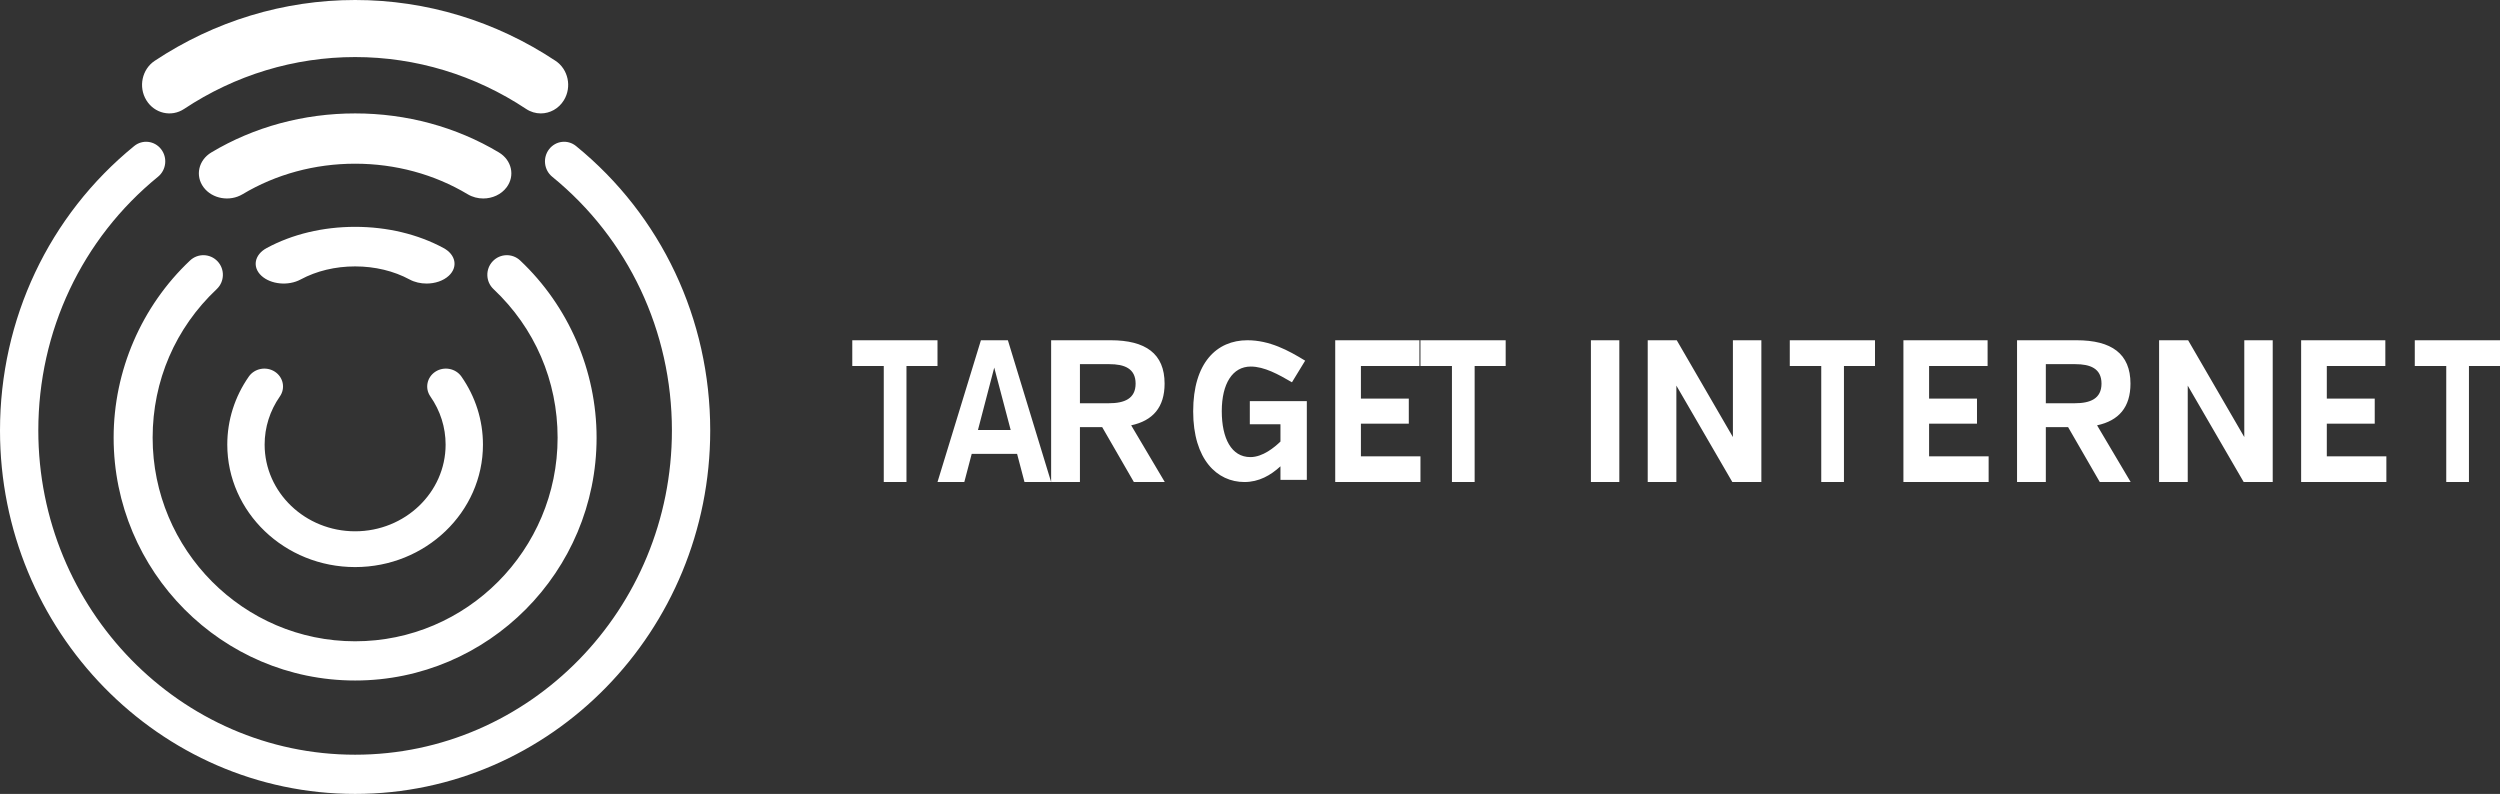 <?xml version="1.0" encoding="UTF-8"?>
<svg width="148px" height="47px" viewBox="0 0 148 47" version="1.1" xmlns="http://www.w3.org/2000/svg" xmlns:xlink="http://www.w3.org/1999/xlink">
    <rect x="0" y="0" width="148" height="47" fill="#333333" stroke="none"/>
    <title>Target-Internet-logo-white</title>
    <g id="Page-1" stroke="none" stroke-width="1" fill="none" fill-rule="evenodd">
        <g id="Client-Logos-White" transform="translate(-2, -369)" fill="#FFFFFF">
            <path d="M36.102,377.646 C41.151,381.757 44.045,387.895 44.045,394.485 C44.045,406.348 34.615,416 23.023,416 C11.431,416 2,406.348 2,394.485 C2,387.895 4.895,381.757 9.944,377.646 C10.434,377.246 11.147,377.329 11.537,377.831 C11.927,378.332 11.846,379.062 11.356,379.462 C6.852,383.131 4.268,388.606 4.268,394.485 C4.268,405.069 12.682,413.679 23.023,413.679 C33.364,413.679 41.777,405.069 41.777,394.485 C41.777,388.606 39.194,383.131 34.69,379.462 C34.2,379.062 34.119,378.332 34.509,377.831 C34.899,377.329 35.612,377.246 36.102,377.646 Z M32.794,384.421 C35.669,387.13 37.318,390.954 37.318,394.91 C37.318,402.837 30.906,409.286 23.023,409.286 C15.14,409.286 8.727,402.837 8.727,394.91 C8.727,390.954 10.376,387.13 13.251,384.421 C13.716,383.983 14.447,384.006 14.883,384.474 C15.319,384.942 15.295,385.676 14.83,386.115 C12.383,388.42 11.036,391.544 11.036,394.91 C11.036,401.556 16.413,406.964 23.023,406.964 C29.633,406.964 35.01,401.556 35.01,394.91 C35.01,391.544 33.662,388.42 31.216,386.115 C30.75,385.676 30.727,384.942 31.163,384.474 C31.599,384.006 32.329,383.983 32.794,384.421 Z M29.315,391.291 C30.15,392.486 30.591,393.879 30.591,395.32 C30.591,399.318 27.196,402.571 23.023,402.571 C18.85,402.571 15.455,399.318 15.455,395.32 C15.455,393.879 15.896,392.486 16.731,391.291 C17.071,390.806 17.758,390.675 18.265,391 C18.772,391.326 18.908,391.984 18.568,392.47 C17.978,393.315 17.666,394.301 17.666,395.32 C17.666,398.151 20.069,400.453 23.023,400.453 C25.977,400.453 28.38,398.151 28.38,395.32 C28.38,394.301 28.068,393.315 27.478,392.47 C27.138,391.984 27.274,391.326 27.781,391 C28.288,390.675 28.975,390.806 29.315,391.291 Z M61.667,389.143 L64.227,397.536 L62.65,397.536 L62.212,395.87 L59.525,395.87 L59.087,397.536 L57.5,397.536 L60.07,389.143 L61.667,389.143 Z M67.75,389.143 C69.819,389.143 70.944,389.935 70.944,391.709 C70.944,393.112 70.251,393.903 68.966,394.179 L70.955,397.536 L69.125,397.536 L67.25,394.287 L65.932,394.287 L65.932,397.536 L64.227,397.536 L64.227,389.143 L67.75,389.143 Z M75.846,389.143 C77.154,389.143 78.264,389.736 79.265,390.352 L78.484,391.631 C77.682,391.165 76.847,390.7 76.044,390.7 C74.967,390.7 74.329,391.712 74.329,393.34 C74.329,394.955 74.901,396.06 76.023,396.06 C76.759,396.06 77.451,395.479 77.803,395.141 L77.803,394.118 L75.989,394.118 L75.989,392.746 L79.364,392.746 L79.364,397.408 L77.803,397.408 L77.803,396.606 C77.22,397.141 76.528,397.536 75.67,397.536 C74.055,397.536 72.636,396.21 72.636,393.351 C72.636,390.468 74.033,389.143 75.846,389.143 Z M86.03,389.143 L86.03,390.666 L82.566,390.666 L82.566,392.596 L85.401,392.596 L85.401,394.083 L82.566,394.083 L82.566,396.013 L86.091,396.013 L86.091,397.536 L81.045,397.536 L81.045,389.143 L86.03,389.143 Z M91.136,389.143 L91.136,390.666 L89.299,390.666 L89.299,397.536 L87.955,397.536 L87.955,390.666 L86.091,390.666 L86.091,389.143 L91.136,389.143 Z M97.864,389.143 L97.864,397.536 L96.182,397.536 L96.182,389.143 L97.864,389.143 Z M119.666,389.143 L119.666,390.666 L116.202,390.666 L116.202,392.596 L119.038,392.596 L119.038,394.083 L116.202,394.083 L116.202,396.013 L119.727,396.013 L119.727,397.536 L114.682,397.536 L114.682,389.143 L119.666,389.143 Z M124.932,389.143 C126.999,389.143 128.124,389.935 128.124,391.709 C128.124,393.112 127.432,393.903 126.147,394.179 L128.136,397.536 L126.307,397.536 L124.432,394.287 L123.113,394.287 L123.113,397.536 L121.409,397.536 L121.409,389.143 L124.932,389.143 Z M101.264,389.143 L104.588,394.874 L104.588,389.143 L106.273,389.143 L106.273,397.536 L104.554,397.536 L101.241,391.828 L101.241,397.536 L99.545,397.536 L99.545,389.143 L101.264,389.143 Z M113,389.143 L113,390.666 L111.162,390.666 L111.162,397.536 L109.818,397.536 L109.818,390.666 L107.955,390.666 L107.955,389.143 L113,389.143 Z M57.5,389.143 L57.5,390.666 L55.663,390.666 L55.663,397.536 L54.319,397.536 L54.319,390.666 L52.455,390.666 L52.455,389.143 L57.5,389.143 Z M131.537,389.143 L134.862,394.874 L134.862,389.143 L136.545,389.143 L136.545,397.536 L134.827,397.536 L131.514,391.828 L131.514,397.536 L129.818,397.536 L129.818,389.143 L131.537,389.143 Z M143.212,389.143 L143.212,390.666 L139.747,390.666 L139.747,392.596 L142.584,392.596 L142.584,394.083 L139.747,394.083 L139.747,396.013 L143.273,396.013 L143.273,397.536 L138.227,397.536 L138.227,389.143 L143.212,389.143 Z M150,389.143 L150,390.666 L148.162,390.666 L148.162,397.536 L146.818,397.536 L146.818,390.666 L144.955,390.666 L144.955,389.143 L150,389.143 Z M60.859,390.762 L59.895,394.455 L61.832,394.455 L60.859,390.762 Z M67.671,390.558 L65.932,390.558 L65.932,392.872 L67.648,392.872 C68.557,392.872 69.228,392.608 69.228,391.709 C69.228,390.809 68.557,390.558 67.671,390.558 Z M124.852,390.558 L123.113,390.558 L123.113,392.872 L124.829,392.872 C125.738,392.872 126.409,392.608 126.409,391.709 C126.409,390.809 125.738,390.558 124.852,390.558 Z M23.023,382.429 C24.925,382.429 26.735,382.862 28.257,383.683 C28.984,384.075 29.124,384.81 28.57,385.324 C28.244,385.627 27.751,385.786 27.252,385.786 C26.902,385.786 26.549,385.708 26.249,385.546 C25.309,385.039 24.193,384.771 23.023,384.771 C21.852,384.771 20.737,385.039 19.796,385.546 C19.069,385.938 18.03,385.839 17.475,385.324 C16.921,384.81 17.061,384.075 17.789,383.683 C19.31,382.862 21.121,382.429 23.023,382.429 Z M23.023,375.714 C26.068,375.714 29.011,376.513 31.535,378.024 C32.297,378.481 32.502,379.406 31.992,380.089 C31.671,380.518 31.145,380.75 30.609,380.75 C30.291,380.75 29.97,380.669 29.686,380.499 C27.712,379.316 25.407,378.691 23.023,378.691 C20.638,378.691 18.334,379.316 16.359,380.499 C15.596,380.955 14.564,380.772 14.053,380.089 C13.543,379.406 13.748,378.481 14.511,378.024 C17.035,376.513 19.978,375.714 23.023,375.714 Z M23.023,369 C27.235,369 31.338,370.245 34.886,372.6 C35.641,373.101 35.863,374.145 35.383,374.932 C35.075,375.438 34.551,375.714 34.015,375.714 C33.718,375.714 33.417,375.629 33.147,375.45 C30.119,373.44 26.618,372.378 23.023,372.378 C19.427,372.378 15.926,373.44 12.898,375.45 C12.143,375.951 11.142,375.718 10.663,374.932 C10.182,374.145 10.405,373.101 11.159,372.6 C14.708,370.245 18.81,369 23.023,369 Z" id="Target-Internet-logo-white"></path>
        </g>
    </g>
</svg>